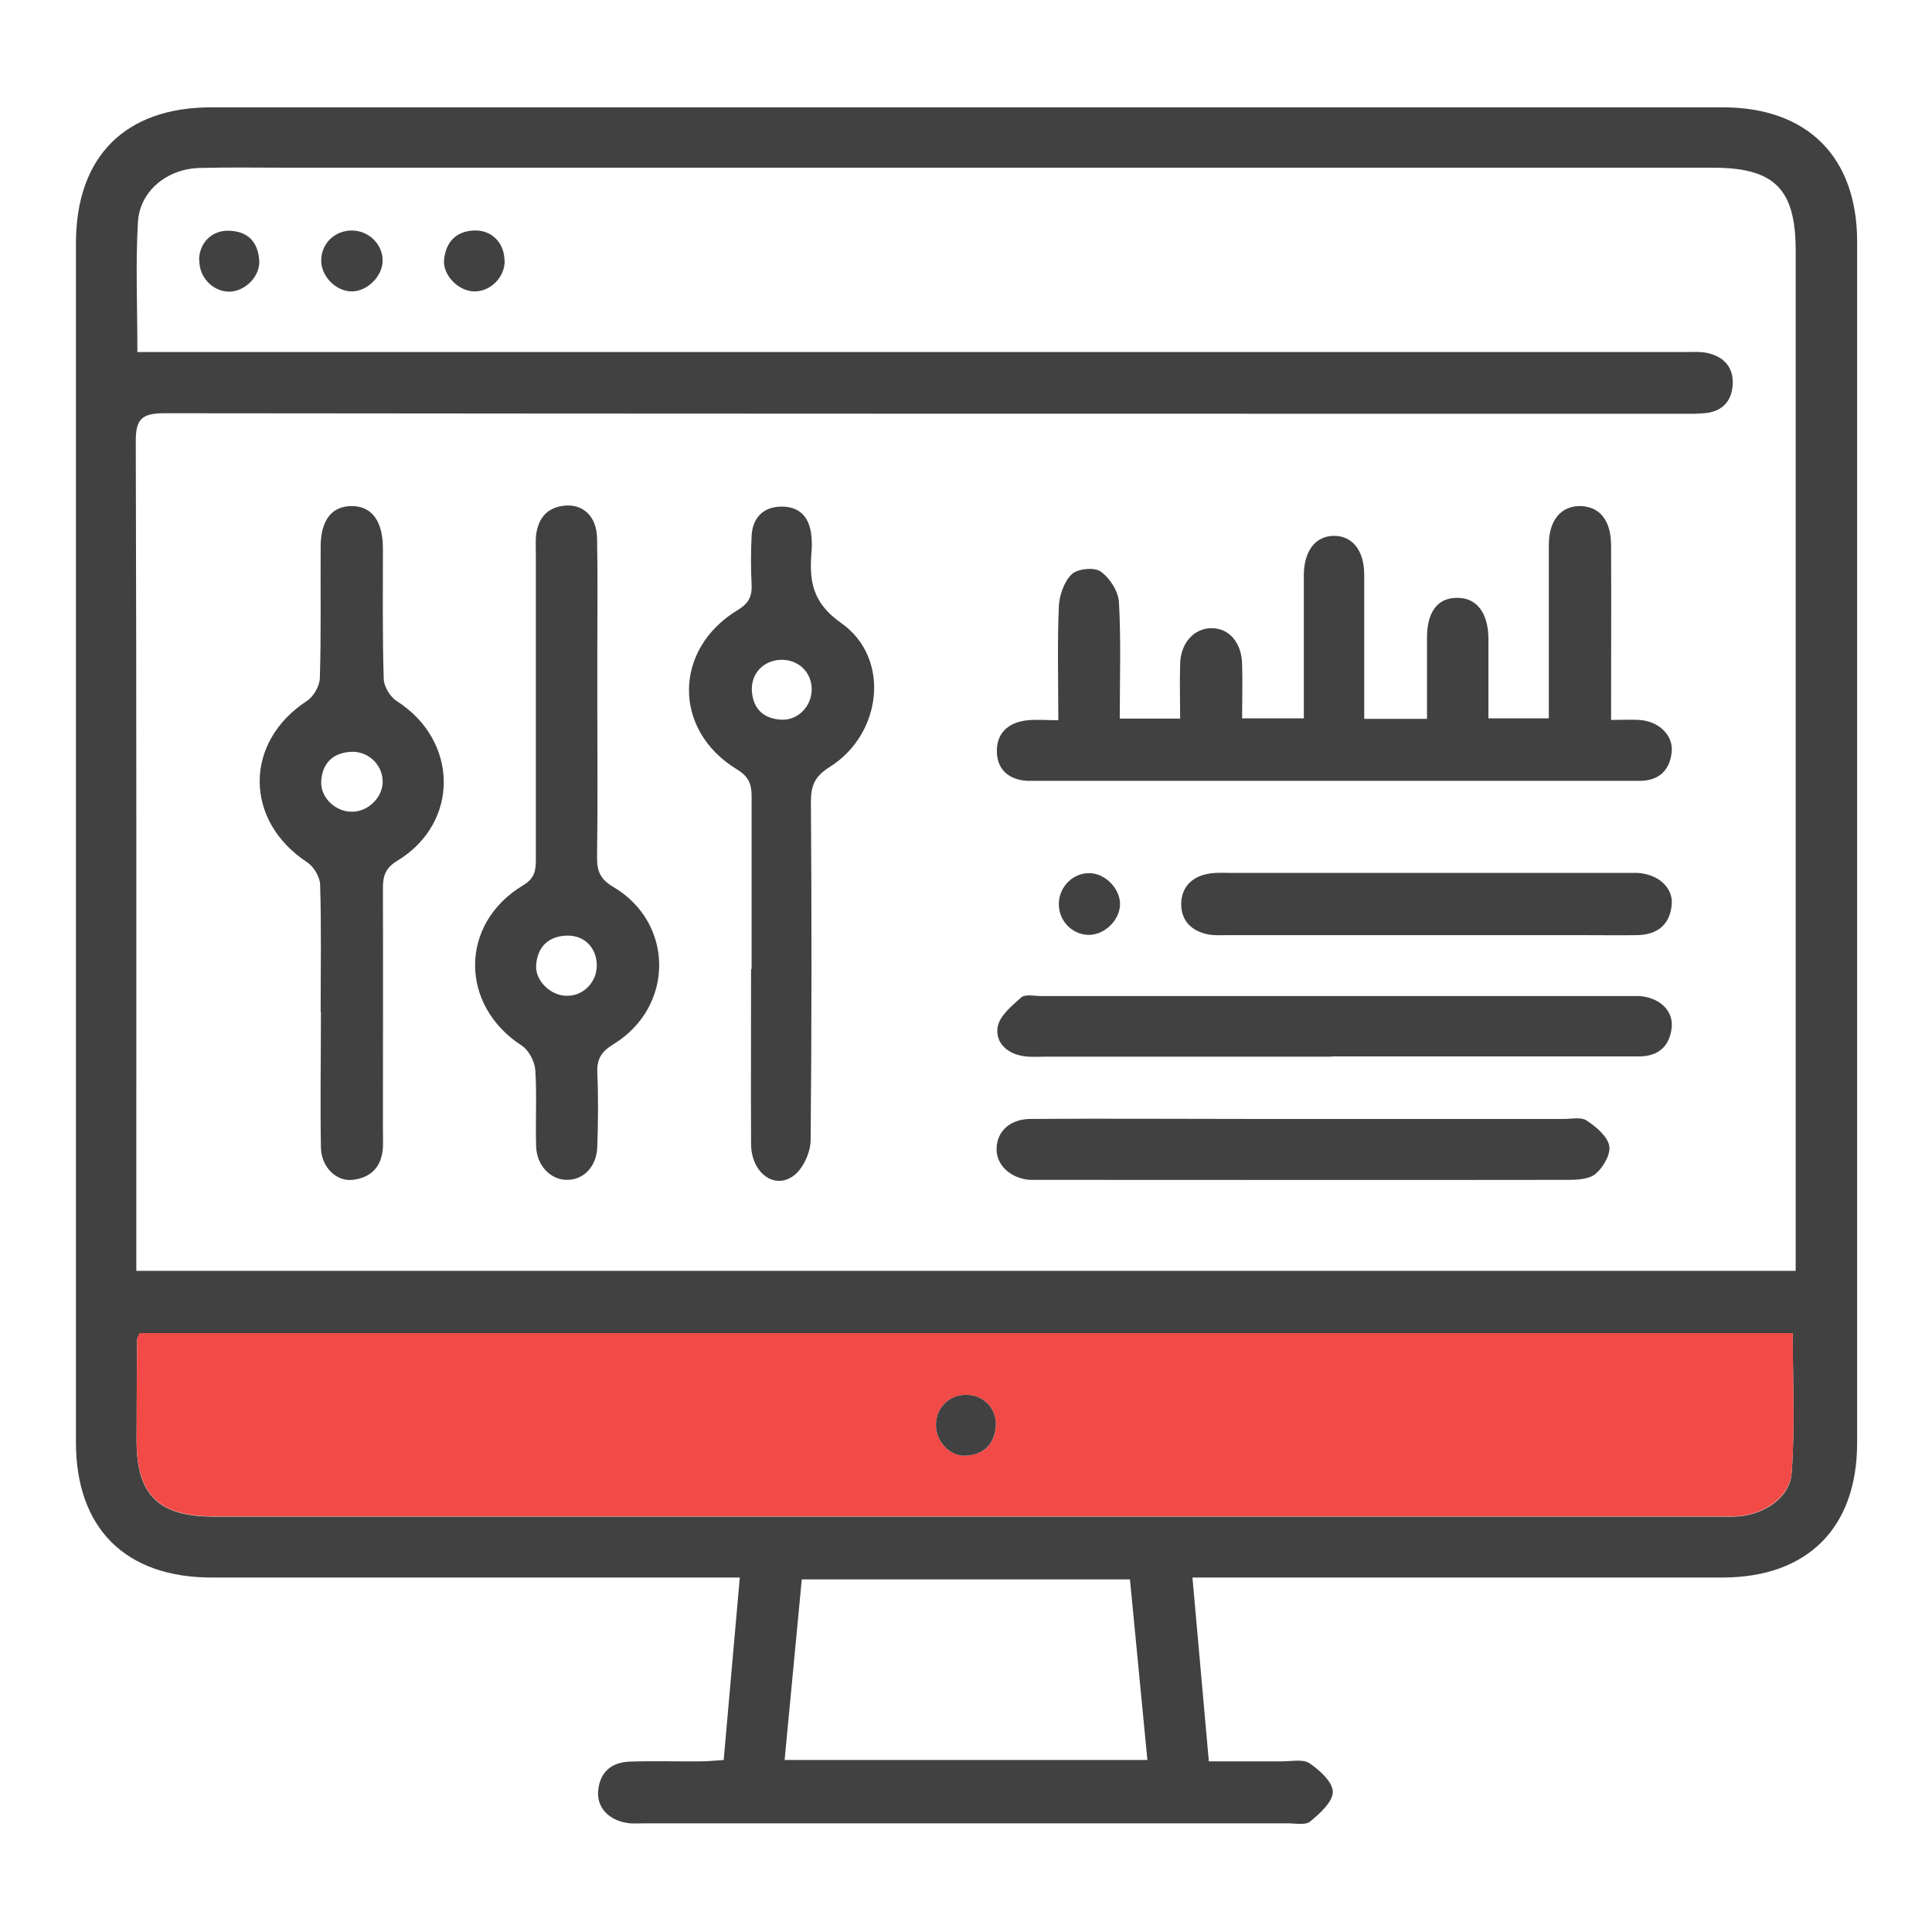 <svg xmlns="http://www.w3.org/2000/svg" id="Layer_1" viewBox="0 0 72 72"><defs><style>.cls-1{fill:#f24a46;}.cls-2{fill:#414141;}</style></defs><path class="cls-2" d="M44.44,58.8l.61,6.84c.94,0,1.84,0,2.74,0,.34,0,.77-.09,1.01,.07,.38,.26,.87,.7,.87,1.07,0,.37-.48,.8-.84,1.1-.18,.15-.55,.07-.83,.07-7.97,0-15.95,0-23.92,0-.2,0-.4,.01-.6,0-.74-.07-1.24-.55-1.19-1.2,.06-.71,.5-1.08,1.19-1.1,.88-.03,1.77,0,2.66-.01,.25,0,.5-.03,.83-.05l.6-6.8c-.42,0-.75,0-1.08,0-6.2,0-12.4,0-18.6,0-3.22,0-5.06-1.84-5.06-5.04,0-14.89,0-29.79,0-44.68,0-3.23,1.83-5.07,5.04-5.07,18.78,0,37.55,0,56.33,0,3.16,0,5.01,1.85,5.01,5.01,0,14.92,0,29.84,0,44.76,0,3.16-1.84,5.01-5,5.02-6.2,0-12.4,0-18.61,0-.34,0-.67,0-1.15,0ZM5.11,13.12c.45,0,.79,0,1.13,0,18.84,0,37.68,0,56.51,0,.31,0,.64-.03,.94,.05,.59,.15,.93,.56,.88,1.19-.04,.59-.38,.95-.96,1.03-.34,.04-.68,.03-1.03,.03-18.81,0-37.62,0-56.43-.02-.86,0-1.1,.2-1.09,1.08,.03,9.95,.02,19.9,.02,29.85,0,.33,0,.67,0,1.03h61.84c0-.43,0-.82,0-1.22,0-12.27,0-24.53,0-36.8,0-2.3-.79-3.09-3.08-3.09-17.69,0-35.39,0-53.08,0-1.11,0-2.23-.02-3.34,.01-1.21,.04-2.22,.87-2.28,2.03-.09,1.56-.02,3.13-.02,4.81Zm.1,36.57c-.06,.13-.1,.18-.1,.23-.01,1.26-.02,2.51-.02,3.77,0,2.03,.82,2.83,2.88,2.83,18.69,0,37.38,0,56.06,0,.26,0,.52,.01,.77-.01,.96-.08,1.91-.7,1.97-1.62,.13-1.72,.04-3.45,.04-5.2H5.21Zm36.91,9.17h-12.24l-.64,6.73h13.52l-.65-6.73Z"></path><path class="cls-1" d="M5.21,49.68h61.6c0,1.75,.09,3.48-.04,5.2-.07,.92-1.02,1.54-1.97,1.62-.26,.02-.51,.01-.77,.01-18.69,0-37.38,0-56.06,0-2.06,0-2.87-.8-2.88-2.83,0-1.26,.01-2.51,.02-3.77,0-.05,.04-.1,.1-.23Zm30.83,2.3c-.64-.02-1.15,.46-1.16,1.11-.01,.62,.52,1.2,1.12,1.16,.65-.04,1.06-.41,1.11-1.08,.05-.65-.43-1.17-1.07-1.19Z"></path><path class="cls-2" d="M50.86,26.79h2.32c0-1.03,0-2.03,0-3.02,0-.99,.41-1.5,1.14-1.49,.71,0,1.14,.56,1.15,1.51,0,.97,0,1.94,0,2.98h2.25c0-.42,0-.87,0-1.31,0-1.72,0-3.43,0-5.15,0-.94,.47-1.47,1.2-1.45,.7,.03,1.11,.53,1.12,1.44,.01,2.14,0,4.28,0,6.53,.4,0,.73-.02,1.06,0,.72,.05,1.26,.57,1.2,1.19-.07,.7-.49,1.08-1.2,1.08-1.74,0-3.49,0-5.23,0-5.63,0-11.26,0-16.89,0-.23,0-.46,0-.69,0-.71-.04-1.15-.44-1.14-1.13,0-.69,.48-1.07,1.17-1.13,.34-.03,.68,0,1.12,0,0-1.46-.04-2.85,.02-4.25,.02-.41,.2-.92,.48-1.19,.22-.21,.85-.27,1.08-.1,.34,.24,.66,.74,.68,1.15,.08,1.42,.03,2.85,.03,4.33h2.25c0-.69-.02-1.37,0-2.04,.02-.78,.52-1.33,1.17-1.33,.66,0,1.12,.54,1.14,1.34,.02,.65,0,1.31,0,2.02h2.3c0-1.14,0-2.3,0-3.46,0-.63,0-1.26,0-1.89,.01-.89,.43-1.44,1.11-1.45,.69-.01,1.13,.53,1.14,1.42,0,1.77,0,3.54,0,5.39Z"></path><path class="cls-2" d="M11.95,37.7c0-1.57,.03-3.15-.02-4.72,0-.29-.24-.69-.49-.85-2.35-1.55-2.35-4.48,0-6.01,.25-.16,.47-.56,.48-.85,.05-1.63,.02-3.26,.03-4.89,0-.98,.4-1.5,1.12-1.52,.76-.02,1.19,.53,1.2,1.54,0,1.63-.02,3.26,.03,4.89,0,.29,.24,.68,.49,.84,2.3,1.47,2.35,4.52,.03,5.94-.45,.27-.55,.56-.55,1.02,.01,2.97,0,5.95,0,8.92,0,.26,.01,.52,0,.77-.05,.7-.44,1.11-1.13,1.19-.61,.07-1.17-.48-1.18-1.21-.03-1.69,0-3.37,0-5.06h0Zm1.18-7.45c.61,0,1.16-.57,1.13-1.16-.02-.62-.57-1.12-1.21-1.07-.67,.05-1.04,.44-1.08,1.1-.03,.61,.54,1.14,1.15,1.13Z"></path><path class="cls-2" d="M22.26,26.14c0,1.94,.02,3.88-.01,5.83,0,.51,.13,.8,.6,1.08,2.28,1.34,2.29,4.46,.02,5.86-.46,.28-.63,.55-.61,1.07,.04,.91,.03,1.83,0,2.74-.02,.75-.5,1.25-1.13,1.25-.61,0-1.13-.53-1.15-1.25-.03-.94,.03-1.89-.03-2.83-.02-.32-.24-.75-.5-.92-2.33-1.5-2.34-4.55,.05-5.98,.43-.26,.47-.55,.47-.97,0-3.77,0-7.54,0-11.31,0-.23-.01-.46,0-.69,.06-.68,.4-1.13,1.12-1.18,.67-.04,1.14,.43,1.16,1.2,.03,1.4,.01,2.8,.01,4.2,0,.63,0,1.26,0,1.89Zm-1.12,10.97c.63,0,1.12-.54,1.1-1.17-.02-.66-.51-1.12-1.18-1.07-.68,.05-1.03,.46-1.08,1.1-.04,.59,.56,1.15,1.15,1.14Z"></path><path class="cls-2" d="M28.01,36.11c0-2.14,0-4.29,0-6.43,0-.47-.11-.74-.55-1.01-2.4-1.46-2.37-4.49,.04-5.94,.41-.25,.53-.51,.51-.95-.03-.6-.03-1.2,0-1.8,.03-.66,.41-1.08,1.08-1.1,.72-.02,1.09,.41,1.15,1.11,.02,.2,.02,.4,0,.6-.08,1.07,.03,1.87,1.11,2.63,1.85,1.3,1.53,4.14-.44,5.37-.54,.34-.69,.68-.69,1.29,.03,4.2,.03,8.4-.01,12.6,0,.46-.28,1.08-.64,1.34-.73,.53-1.57-.13-1.58-1.18-.01-2.17,0-4.34,0-6.52Zm2.24-10.42c0-.64-.5-1.12-1.15-1.1-.65,.02-1.12,.51-1.08,1.17,.05,.67,.45,1.03,1.1,1.06,.62,.03,1.13-.5,1.13-1.13Z"></path><path class="cls-2" d="M49.63,39.38c-3.57,0-7.14,0-10.71,0-.26,0-.52,.02-.77-.02-.62-.09-1.07-.51-.97-1.09,.07-.41,.53-.79,.88-1.1,.15-.13,.5-.05,.75-.05,7.28,0,14.57,0,21.85,0,.14,0,.29,0,.43,0,.74,.05,1.27,.53,1.21,1.16-.07,.7-.48,1.08-1.2,1.09-.86,0-1.71,0-2.57,0-2.97,0-5.94,0-8.91,0Z"></path><path class="cls-2" d="M48.52,41.7c3.26,0,6.51,0,9.77,0,.28,0,.64-.08,.84,.06,.35,.23,.76,.57,.84,.93,.07,.31-.22,.81-.5,1.05-.24,.21-.69,.23-1.05,.23-6.57,.01-13.14,0-19.71,0-.11,0-.23,0-.34,0-.72-.06-1.25-.56-1.23-1.17,.01-.64,.51-1.1,1.27-1.1,2.71-.02,5.43,0,8.14,0,.66,0,1.31,0,1.97,0Z"></path><path class="cls-2" d="M53.15,34.85c-2.46,0-4.92,0-7.37,0-.26,0-.52,.02-.77-.03-.6-.12-.99-.51-.99-1.12,0-.61,.37-1.01,.97-1.13,.28-.06,.57-.04,.85-.04,4.89,0,9.78,0,14.66,0,.17,0,.34,0,.51,0,.78,.04,1.35,.54,1.29,1.19-.07,.74-.53,1.11-1.27,1.13-.69,.01-1.37,0-2.06,0-1.94,0-3.89,0-5.83,0Z"></path><path class="cls-2" d="M40.55,34.84c-.62-.02-1.11-.55-1.09-1.18,.02-.63,.54-1.14,1.16-1.12,.59,.02,1.14,.6,1.12,1.18-.02,.59-.59,1.13-1.18,1.12Z"></path><path class="cls-2" d="M14.26,9.71c0,.58-.57,1.15-1.15,1.15-.59,0-1.14-.56-1.14-1.15,0-.63,.5-1.12,1.14-1.12,.63,0,1.15,.51,1.15,1.12Z"></path><path class="cls-2" d="M7.42,9.7c0-.66,.49-1.14,1.15-1.1,.68,.03,1.04,.43,1.09,1.09,.05,.6-.52,1.17-1.11,1.18-.61,0-1.13-.53-1.12-1.16Z"></path><path class="cls-2" d="M18.81,9.71c0,.63-.53,1.16-1.14,1.15-.59-.01-1.18-.61-1.12-1.19,.07-.64,.43-1.05,1.11-1.08,.66-.03,1.14,.46,1.14,1.12Z"></path><path class="cls-2" d="M36.04,51.98c.64,.02,1.12,.54,1.07,1.19-.06,.67-.46,1.04-1.11,1.08-.6,.04-1.13-.54-1.12-1.16,.01-.65,.52-1.13,1.16-1.11Z"></path></svg>